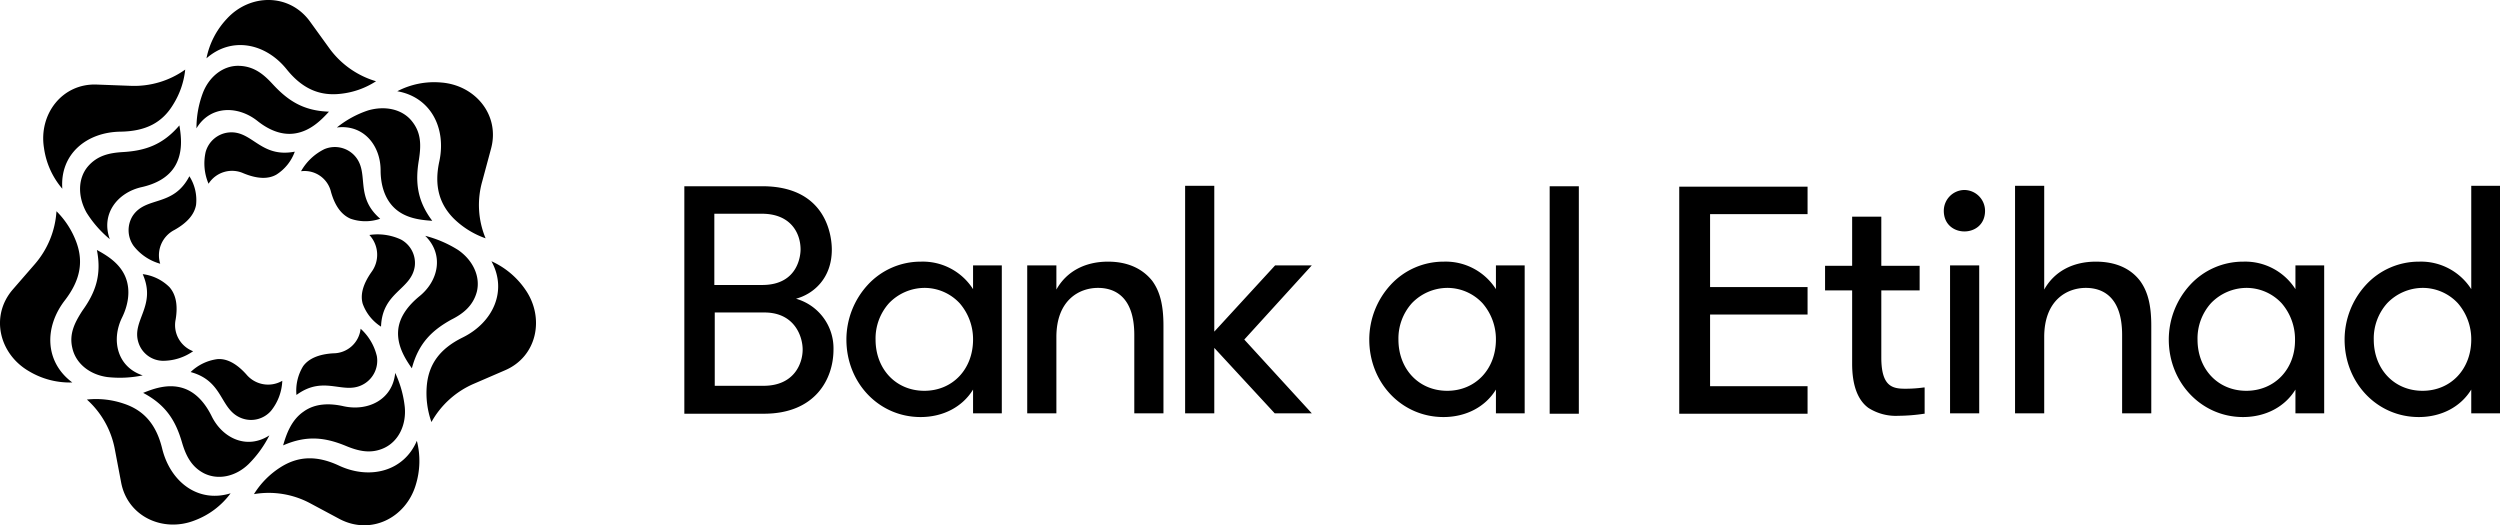 <svg xmlns="http://www.w3.org/2000/svg" width="600.056" height="126.08" viewBox="0 0 600.056 126.08"><path d="M333,325.5l-14.6,15.9v-35h-7V361h7V345.3L332.9,361h8.9l-16.2-17.7,16.2-17.8Zm-115,8c4.1-1.1,8.6-4.8,8.6-11.8,0-2.5-.8-15.2-16.7-15.2H191.2v54.6h19.1c12.3,0,16.7-8.3,16.7-15.4a12.369,12.369,0,0,0-9-12.2Zm-19.5-20.4h11.3c6.9,0,9.3,4.6,9.3,8.6,0,.9-.3,8.5-9.2,8.5H198.4V313.1Zm11.7,41.3H198.5V336.8h11.9c7.3,0,9.2,5.8,9.2,8.9,0,3.3-2,8.7-9.4,8.7Zm50.3-23.2a14.3,14.3,0,0,0-12.5-6.6,17.255,17.255,0,0,0-12.8,5.6,19.422,19.422,0,0,0-5.1,13.1c0,10.4,7.8,18.6,17.8,18.6,5.5,0,10.1-2.5,12.6-6.6V361h6.9V325.5h-6.9Zm-11.7,24.4c-6.8,0-11.7-5.2-11.7-12.3a12.675,12.675,0,0,1,3.2-8.7,11.892,11.892,0,0,1,8.5-3.7,11.507,11.507,0,0,1,8.5,3.7,13.168,13.168,0,0,1,3.2,8.7c0,7.1-4.9,12.3-11.7,12.3Zm44.1-31c-5.6,0-10,2.4-12.4,6.7v-5.8h-7V361h7V342.7c0-8.8,5.4-11.8,10-11.8,3.9,0,8.7,2,8.7,11.3V361h7V340c0-4.9-.8-8.2-2.7-10.8-2.4-3-6-4.6-10.6-4.6Zm93.1,6.6a14.3,14.3,0,0,0-12.5-6.6,17.255,17.255,0,0,0-12.8,5.6,19.422,19.422,0,0,0-5.1,13.1c0,10.4,7.8,18.6,17.8,18.6,5.5,0,10.1-2.5,12.6-6.6V361h6.9V325.5H386Zm-11.7,24.4c-6.8,0-11.7-5.2-11.7-12.3a12.675,12.675,0,0,1,3.2-8.7,11.892,11.892,0,0,1,8.5-3.7,11.507,11.507,0,0,1,8.5,3.7,13.168,13.168,0,0,1,3.2,8.7c0,7.1-4.9,12.3-11.7,12.3Zm24.6-49.1h7v54.6h-7ZM430,361.1h30.8v-6.6H437.4V337.3h23.4v-6.6H437.4V313.2h23.4v-6.6H430Zm54.2-6c-3.1,0-5.7-.6-5.7-7.5V331.5h9.2v-5.9h-9.2V313.8h-7v11.8H465v5.9h6.5v17.6c0,5.1,1.3,8.7,3.9,10.6a12.219,12.219,0,0,0,7.2,1.9,43.185,43.185,0,0,0,6.2-.5h.1v-6.3h-.2a31.86,31.86,0,0,1-4.5.3Zm14.2-47.7a5,5,0,0,0-4.9,5c0,6.6,9.9,6.6,9.9,0a5.015,5.015,0,0,0-5-5ZM495,325.5h7V361h-7Zm35-.9c-5.6,0-10,2.4-12.4,6.7V306.4h-7V361h7V342.7c0-8.8,5.4-11.8,10-11.8,3.9,0,8.7,2,8.7,11.3V361h7V340c0-4.9-.8-8.2-2.7-10.8-2.3-3-5.9-4.6-10.6-4.6Zm47.9,6.6a14.3,14.3,0,0,0-12.5-6.6,17.255,17.255,0,0,0-12.8,5.6,19.422,19.422,0,0,0-5.1,13.1c0,10.4,7.9,18.6,17.8,18.6,5.5,0,10.1-2.5,12.6-6.6V361h6.9V325.5h-6.9Zm-11.8,24.4c-6.8,0-11.7-5.2-11.7-12.3a12.675,12.675,0,0,1,3.2-8.7,11.892,11.892,0,0,1,8.5-3.7,11.507,11.507,0,0,1,8.5,3.7,13.168,13.168,0,0,1,3.2,8.7c.1,7.1-4.9,12.3-11.7,12.3Zm54-24.4a14.3,14.3,0,0,0-12.5-6.6,17.255,17.255,0,0,0-12.8,5.6,19.422,19.422,0,0,0-5.1,13.1c0,10.4,7.8,18.6,17.8,18.6,5.5,0,10.1-2.5,12.6-6.6V361H627V306.4h-6.9Zm-11.7,24.4c-6.8,0-11.7-5.2-11.7-12.3a12.674,12.674,0,0,1,3.2-8.7,11.892,11.892,0,0,1,8.5-3.7,11.507,11.507,0,0,1,8.5,3.7,13.168,13.168,0,0,1,3.2,8.7c0,7.1-4.9,12.3-11.7,12.3Zm-523-52.2c3.4,1.4,6,1.4,7.9.3a10.881,10.881,0,0,0,4.4-5.5c-8.3,1.6-10.2-5.2-15.9-4.6a6.408,6.408,0,0,0-5.5,4.7,12.417,12.417,0,0,0,.7,7.6,6.681,6.681,0,0,1,8.4-2.5Zm-1.1-25.8c-3.8-.1-7.2,2.6-8.7,6.6a24,24,0,0,0-1.5,8.4c3.3-5.5,9.9-5.5,14.6-1.8,2.5,2,5.7,3.6,9.2,3s6-3,8-5.2c-6.2-.2-9.9-2.7-13.5-6.6-2.2-2.4-4.5-4.3-8.1-4.4Zm11.5.9c3.8,4.7,8,6.4,13,5.8a19.306,19.306,0,0,0,8.4-3,21.281,21.281,0,0,1-11.2-7.9l-4.7-6.5c-5-6.8-14.4-6.6-19.9-.6a19.3,19.3,0,0,0-4.9,9.5c6-5.3,14.2-3.7,19.3,2.7ZM68.8,317c3.2-1.8,4.8-3.8,5.2-6a10.587,10.587,0,0,0-1.6-6.9c-3.9,7.5-10.4,4.7-13.6,9.5a6.5,6.5,0,0,0,.2,7.2,12.221,12.221,0,0,0,6.4,4.3,6.825,6.825,0,0,1,3.4-8.1ZM48,301.8c-2.4,2.9-2.4,7.2-.3,11a26.322,26.322,0,0,0,5.6,6.4c-2.2-6,1.8-11.2,7.7-12.5,3.1-.7,6.4-2.2,8.1-5.3s1.4-6.6.9-9.5c-4,4.7-8.3,6.1-13.6,6.4-3.2.2-6.1.8-8.4,3.5Zm7.9-8.4c6.1-.1,10-2.2,12.6-6.5a19.619,19.619,0,0,0,2.9-8.4,21.079,21.079,0,0,1-13.1,3.9l-8-.3c-8.4-.4-14.1,7.1-12.8,15.2a19.051,19.051,0,0,0,4.4,9.8c-.6-8.3,5.8-13.6,14-13.7Zm13.2,45.1c.6-3.6,0-6.1-1.5-7.8a11.063,11.063,0,0,0-6.4-3.1c3.4,7.7-2.8,11.1-1,16.5a6.253,6.253,0,0,0,5.8,4.3,12.648,12.648,0,0,0,7.3-2.3,6.692,6.692,0,0,1-4.2-7.6Zm-24.8,6.8c.8,3.7,4.1,6.4,8.4,7a27.016,27.016,0,0,0,8.5-.4c-6.1-2-7.6-8.4-5-13.8,1.4-2.8,2.2-6.4.9-9.7s-4.3-5.2-6.9-6.6c1.2,6.1-.4,10.3-3.5,14.6-1.8,2.8-3.2,5.5-2.4,8.9Zm-1.8-11.4c3.7-4.8,4.5-9.2,2.8-13.9a20.516,20.516,0,0,0-4.8-7.5,21.434,21.434,0,0,1-5.2,12.7L30,331.3c-5.5,6.4-3.2,15.5,3.9,19.6a19.054,19.054,0,0,0,10.4,2.7c-6.6-4.9-6.8-13.2-1.8-19.7Zm43.6,17.8c-2.4-2.7-4.8-3.9-7-3.7a11.363,11.363,0,0,0-6.4,3.1c8.1,2.2,6.9,9.1,12.3,11.1a6.353,6.353,0,0,0,7-1.8,12.251,12.251,0,0,0,2.7-7.2,6.8,6.8,0,0,1-8.6-1.5ZM75.9,375.4c3.4,1.7,7.6.8,10.7-2.2a26.511,26.511,0,0,0,5-6.9c-5.4,3.5-11.3.7-13.9-4.7-1.4-2.8-3.6-5.7-7-6.7s-6.7.1-9.4,1.2c5.5,2.9,7.8,6.7,9.3,11.8.9,3.1,2.2,5.9,5.3,7.5Zm-10-5.8c-1.4-5.9-4.4-9.3-9.2-10.9a20.59,20.59,0,0,0-8.9-1,21.274,21.274,0,0,1,6.7,11.9l1.5,7.9c1.5,8.3,10.1,12.2,17.7,9.2a19.015,19.015,0,0,0,8.6-6.5c-7.8,2.4-14.4-2.7-16.4-10.6Zm41.1-23c-3.6.2-6,1.3-7.3,3.1a11.224,11.224,0,0,0-1.6,6.9c6.8-5,11.4.3,16.3-2.7a6.484,6.484,0,0,0,3-6.6,12.838,12.838,0,0,0-3.9-6.6,6.6,6.6,0,0,1-6.5,5.9Zm12.2,22.7c3.4-1.6,5.3-5.5,4.9-9.8a25.692,25.692,0,0,0-2.3-8.2c-.6,6.4-6.5,9.3-12.4,8-3.1-.7-6.7-.8-9.6,1.3-2.9,2-4.1,5.3-4.9,8.1,5.7-2.5,10.1-1.9,15,.1,3.1,1.3,6.1,2,9.3.5Zm-10.8,4.3c-5.5-2.6-10-2.3-14.2.4a20.27,20.27,0,0,0-6.3,6.4,21.075,21.075,0,0,1,13.5,2.2l7.1,3.8c7.5,3.9,15.8-.3,18.2-8.1a19.479,19.479,0,0,0,.3-10.7c-3.1,7.3-11.2,9.4-18.6,6Zm7.7-46.5c-2.1,3-2.7,5.5-2.1,7.6a10.881,10.881,0,0,0,4.4,5.5c.3-8.4,7.3-8.8,8.1-14.5a6.407,6.407,0,0,0-3.3-6.4,13.274,13.274,0,0,0-7.6-1.1,6.96,6.96,0,0,1,.5,8.9Zm25.3,4.7c.9-3.7-1-7.6-4.5-10a27.779,27.779,0,0,0-7.9-3.4c4.6,4.5,3.2,10.9-1.5,14.6-2.4,2-4.8,4.8-5,8.3s1.6,6.5,3.3,8.9c1.6-6,4.8-9.1,9.5-11.7,2.8-1.4,5.2-3.3,6.1-6.7Zm-3.4,11c-5.5,2.7-8.1,6.4-8.6,11.4a20.826,20.826,0,0,0,1.1,8.9,21.257,21.257,0,0,1,10.2-9.2l7.4-3.2c7.8-3.3,9.6-12.6,5-19.3a19.661,19.661,0,0,0-8.2-6.9c3.9,7.1.4,14.7-6.9,18.3Zm-31.6-34.9c1,3.5,2.6,5.5,4.7,6.4a10.8,10.8,0,0,0,7.1,0c-6.4-5.5-2.3-11.2-6.3-15.3a6.45,6.45,0,0,0-7.1-1.4,13,13,0,0,0-5.6,5.3,6.512,6.512,0,0,1,7.2,5ZM125.9,291c-2.3-3-6.5-3.9-10.6-2.7a23.848,23.848,0,0,0-7.5,4.1c6.4-.8,10.5,4.3,10.5,10.3,0,3.1.8,6.7,3.4,9.1s6.1,2.8,9,3c-3.7-4.9-4.1-9.4-3.2-14.7.5-3.3.6-6.3-1.6-9.1Zm6.5,9.5c-1.3,5.9,0,10.3,3.5,13.8a20.66,20.66,0,0,0,7.6,4.7,20.754,20.754,0,0,1-.8-13.7l2.1-7.8c2.2-8.1-3.8-15.3-12-15.9a19.121,19.121,0,0,0-10.5,2.1c8,1.4,11.8,8.8,10.1,16.8Z" transform="translate(-26.944 -261.799)"/></svg>
